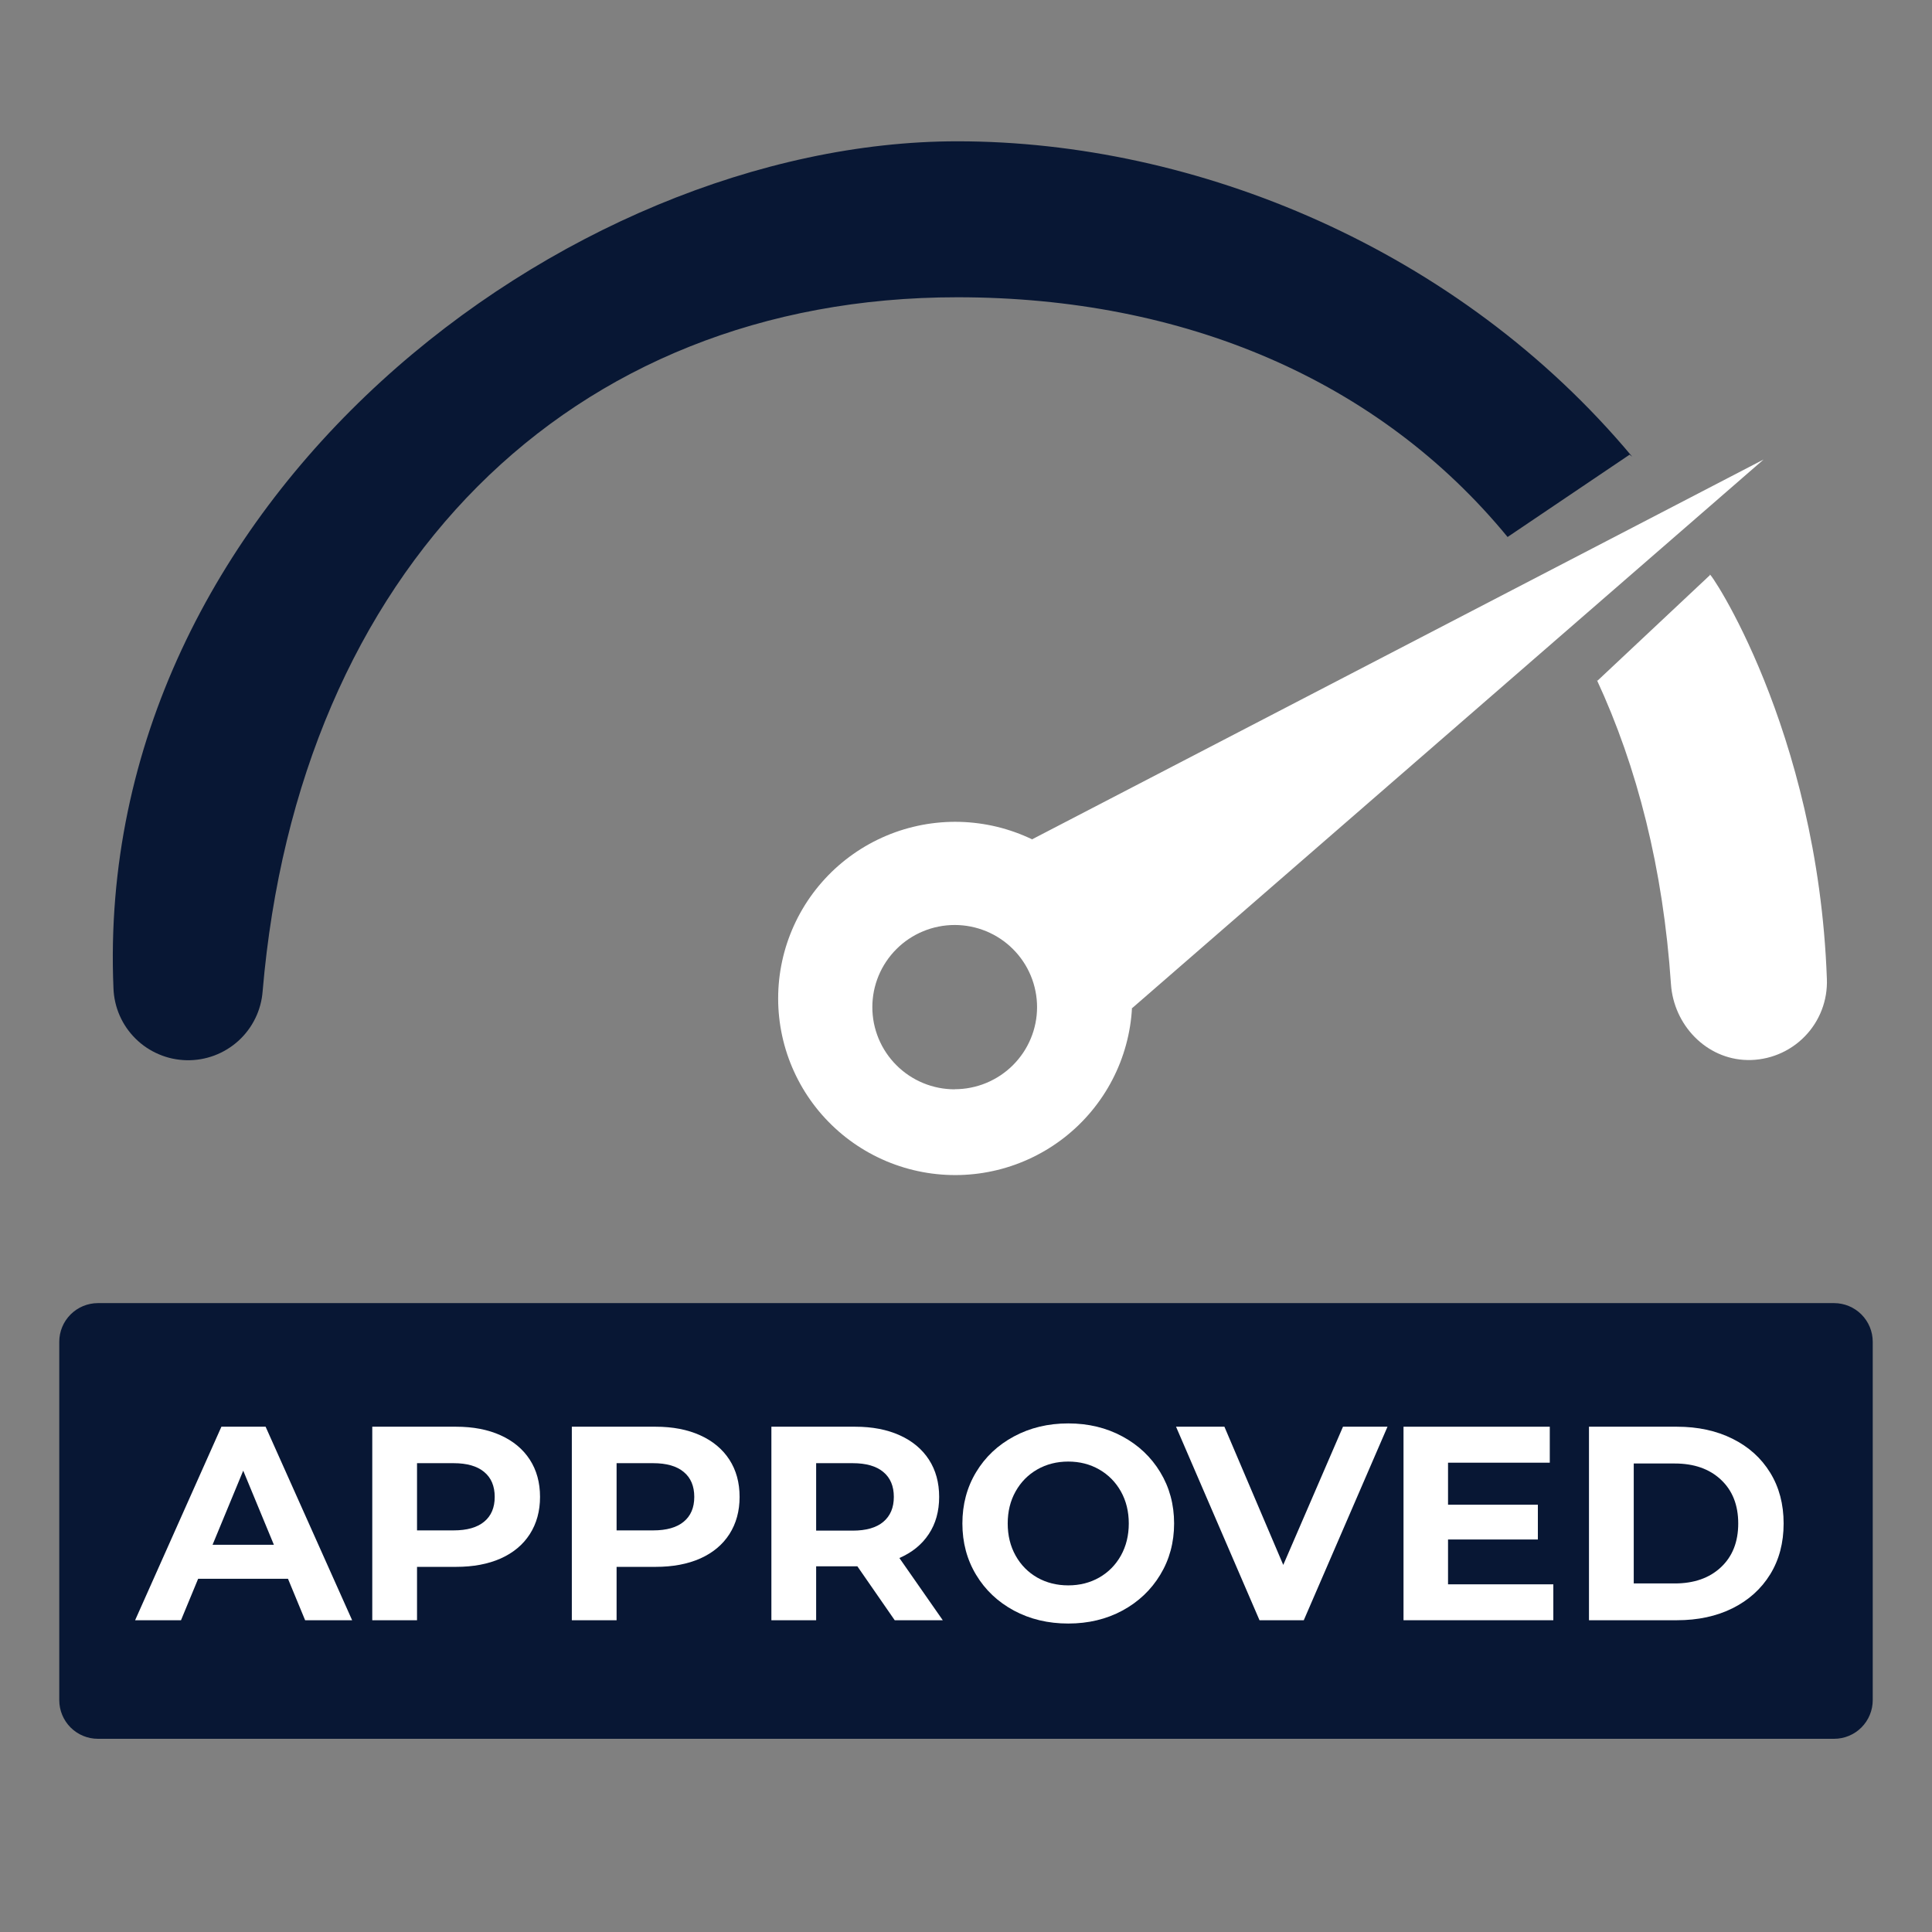 <svg xmlns="http://www.w3.org/2000/svg" xmlns:xlink="http://www.w3.org/1999/xlink" width="500" zoomAndPan="magnify" viewBox="0 0 375 375" height="500" preserveAspectRatio="xMidYMid meet" version="1.2"><rect x="0" y="0" width="375" height="375" fill="#808080" stroke="none"/><defs><clipPath id="97afcfeab0"><path d="M 21 27.426 L 317 27.426 L 317 206 L 21 206 Z M 21 27.426 "/></clipPath><clipPath id="3f7d7057a9"><path d="M 11.176 252.605 L 363.641 252.605 L 363.641 337.5 L 11.176 337.5 Z M 11.176 252.605 "/></clipPath><clipPath id="99dc8efc49"><path d="M 19.004 252.934 L 355.996 252.934 C 357.984 252.934 359.891 253.727 361.297 255.133 C 362.703 256.539 363.496 258.445 363.496 260.434 L 363.496 330 C 363.496 331.988 362.703 333.898 361.297 335.305 C 359.891 336.711 357.984 337.5 355.996 337.5 L 19.004 337.5 C 17.016 337.5 15.109 336.711 13.703 335.305 C 12.297 333.898 11.504 331.988 11.504 330 L 11.504 260.434 C 11.504 258.445 12.297 256.539 13.703 255.133 C 15.109 253.727 17.016 252.934 19.004 252.934 Z M 19.004 252.934 "/></clipPath></defs><g id="6407479e0b"><g clip-rule="nonzero" clip-path="url(#97afcfeab0)"><path style=" stroke:none;fill-rule:nonzero;fill:#081734;fill-opacity:1;" d="M 292.621 104.23 C 267.598 73.762 229.785 57.699 185.82 57.699 C 110.32 57.699 57.926 110.758 50.977 192.402 C 50.906 193.316 50.754 194.215 50.512 195.102 C 50.273 195.988 49.953 196.84 49.547 197.664 C 49.145 198.488 48.668 199.27 48.117 200 C 47.566 200.734 46.953 201.41 46.273 202.027 C 45.59 202.645 44.859 203.191 44.074 203.668 C 43.293 204.148 42.469 204.547 41.609 204.871 C 40.75 205.191 39.867 205.43 38.961 205.586 C 38.055 205.738 37.141 205.809 36.223 205.789 C 35.305 205.77 34.395 205.664 33.496 205.477 C 32.598 205.285 31.727 205.012 30.879 204.652 C 30.031 204.297 29.227 203.863 28.461 203.355 C 27.699 202.848 26.988 202.27 26.336 201.625 C 25.68 200.984 25.094 200.281 24.57 199.527 C 24.051 198.773 23.605 197.977 23.238 197.137 C 22.867 196.297 22.582 195.43 22.379 194.535 C 22.172 193.641 22.055 192.738 22.023 191.82 C 18.008 96.941 109.945 27.426 185.82 27.426 C 232.094 27.426 283.078 48.227 316.809 88.641 C 316.488 88.387 316.301 88.254 316.301 88.254 Z M 292.621 104.23 "/></g><path style=" stroke:none;fill-rule:nonzero;fill:#ffffff;fill-opacity:1;" d="M 354.594 189.977 C 354.617 190.492 354.609 191.004 354.578 191.52 C 354.547 192.035 354.492 192.547 354.406 193.055 C 354.324 193.562 354.215 194.066 354.078 194.566 C 353.945 195.062 353.785 195.551 353.598 196.035 C 353.414 196.516 353.203 196.984 352.969 197.445 C 352.738 197.906 352.48 198.352 352.203 198.785 C 351.922 199.219 351.621 199.637 351.301 200.043 C 350.977 200.445 350.637 200.832 350.273 201.199 C 349.914 201.566 349.535 201.918 349.137 202.246 C 348.738 202.578 348.328 202.887 347.898 203.172 C 347.469 203.461 347.027 203.727 346.57 203.969 C 346.117 204.211 345.648 204.43 345.172 204.625 C 344.691 204.82 344.203 204.992 343.711 205.137 C 343.215 205.285 342.711 205.402 342.203 205.496 C 341.695 205.594 341.184 205.66 340.668 205.703 C 340.152 205.746 339.637 205.762 339.121 205.75 C 331.168 205.578 324.867 198.941 324.332 191.016 C 322.816 168.625 317.805 148.902 309.922 131.922 L 310.059 132.137 L 331.887 111.645 C 331.898 111.617 331.898 111.594 331.887 111.566 C 331.363 110.035 352.844 141.336 354.594 189.977 Z M 354.594 189.977 "/><path style=" stroke:none;fill-rule:nonzero;fill:#ffffff;fill-opacity:1;" d="M 200.355 162.898 L 200.391 162.945 C 199.293 162.414 198.168 161.941 197.02 161.531 C 195.871 161.121 194.703 160.77 193.516 160.48 C 192.328 160.195 191.133 159.973 189.922 159.812 C 188.711 159.652 187.496 159.555 186.273 159.523 C 185.055 159.492 183.836 159.527 182.621 159.625 C 181.402 159.727 180.195 159.887 178.996 160.113 C 177.797 160.344 176.613 160.633 175.445 160.984 C 174.273 161.336 173.129 161.75 172.004 162.227 C 170.879 162.703 169.785 163.234 168.719 163.824 C 167.648 164.418 166.617 165.062 165.621 165.766 C 164.621 166.465 163.664 167.219 162.746 168.02 C 161.828 168.824 160.953 169.672 160.129 170.57 C 159.301 171.465 158.523 172.402 157.797 173.379 C 157.07 174.359 156.398 175.371 155.777 176.422 C 155.16 177.473 154.598 178.551 154.094 179.664 C 153.594 180.773 153.148 181.906 152.766 183.062 C 152.383 184.219 152.066 185.391 151.809 186.582 C 151.551 187.773 151.359 188.973 151.23 190.184 C 151.102 191.395 151.039 192.609 151.039 193.828 C 151.039 195.047 151.105 196.262 151.238 197.473 C 151.367 198.684 151.562 199.883 151.82 201.074 C 152.082 202.266 152.402 203.438 152.785 204.594 C 153.172 205.75 153.617 206.883 154.121 207.988 C 154.625 209.098 155.191 210.176 155.809 211.227 C 156.43 212.273 157.105 213.289 157.836 214.266 C 158.562 215.242 159.34 216.176 160.172 217.07 C 161 217.965 161.875 218.812 162.793 219.613 C 163.711 220.418 164.672 221.168 165.672 221.867 C 166.672 222.566 167.703 223.211 168.773 223.801 C 169.84 224.391 170.938 224.918 172.062 225.395 C 173.188 225.867 174.336 226.277 175.504 226.629 C 176.672 226.98 177.855 227.266 179.059 227.492 C 180.258 227.719 181.465 227.879 182.684 227.973 C 183.898 228.07 185.117 228.102 186.336 228.07 C 187.559 228.035 188.773 227.938 189.984 227.777 C 191.191 227.613 192.391 227.387 193.578 227.098 C 194.762 226.809 195.93 226.457 197.078 226.043 C 198.227 225.629 199.348 225.156 200.445 224.621 C 201.543 224.09 202.609 223.5 203.645 222.852 C 204.68 222.207 205.676 221.508 206.637 220.754 C 207.598 220.004 208.512 219.199 209.387 218.352 C 210.262 217.5 211.09 216.605 211.867 215.668 C 212.645 214.73 213.371 213.754 214.047 212.738 C 214.723 211.723 215.34 210.676 215.902 209.594 C 216.465 208.516 216.969 207.406 217.414 206.273 C 217.855 205.137 218.238 203.984 218.559 202.809 C 218.883 201.633 219.137 200.445 219.332 199.242 C 219.527 198.039 219.656 196.828 219.719 195.613 L 219.762 195.668 L 342.312 89.191 Z M 185.305 211.438 C 184.781 211.438 184.262 211.414 183.738 211.359 C 183.219 211.309 182.699 211.234 182.188 211.133 C 181.676 211.031 181.168 210.902 180.664 210.75 C 180.164 210.602 179.672 210.426 179.188 210.223 C 178.703 210.023 178.23 209.801 177.77 209.555 C 177.309 209.309 176.859 209.039 176.426 208.75 C 175.988 208.461 175.57 208.148 175.164 207.816 C 174.762 207.488 174.371 207.137 174.004 206.766 C 173.633 206.398 173.281 206.012 172.949 205.605 C 172.617 205.203 172.305 204.785 172.016 204.352 C 171.723 203.914 171.453 203.469 171.207 203.008 C 170.961 202.547 170.738 202.074 170.535 201.594 C 170.336 201.109 170.16 200.617 170.008 200.117 C 169.855 199.617 169.73 199.113 169.625 198.602 C 169.523 198.09 169.449 197.57 169.398 197.051 C 169.344 196.531 169.32 196.012 169.32 195.488 C 169.32 194.965 169.344 194.445 169.398 193.926 C 169.449 193.406 169.523 192.891 169.625 192.379 C 169.73 191.863 169.855 191.359 170.008 190.859 C 170.16 190.359 170.336 189.867 170.535 189.387 C 170.738 188.902 170.961 188.43 171.207 187.969 C 171.453 187.508 171.723 187.062 172.016 186.629 C 172.305 186.195 172.617 185.773 172.949 185.371 C 173.281 184.969 173.633 184.582 174.004 184.211 C 174.371 183.84 174.762 183.492 175.164 183.16 C 175.57 182.828 175.988 182.516 176.426 182.227 C 176.859 181.938 177.309 181.668 177.77 181.422 C 178.23 181.176 178.703 180.953 179.188 180.754 C 179.672 180.555 180.164 180.379 180.664 180.227 C 181.168 180.074 181.676 179.949 182.188 179.848 C 182.699 179.742 183.219 179.668 183.738 179.617 C 184.262 179.566 184.781 179.539 185.305 179.539 C 185.832 179.539 186.352 179.566 186.875 179.617 C 187.395 179.668 187.91 179.742 188.426 179.848 C 188.938 179.949 189.445 180.074 189.949 180.227 C 190.449 180.379 190.941 180.555 191.426 180.754 C 191.906 180.953 192.383 181.176 192.844 181.422 C 193.305 181.668 193.754 181.938 194.188 182.227 C 194.625 182.516 195.043 182.828 195.449 183.16 C 195.852 183.492 196.242 183.84 196.609 184.211 C 196.98 184.582 197.332 184.969 197.664 185.371 C 197.996 185.773 198.309 186.195 198.598 186.629 C 198.891 187.062 199.16 187.508 199.406 187.969 C 199.652 188.43 199.875 188.902 200.078 189.387 C 200.277 189.867 200.453 190.359 200.605 190.859 C 200.758 191.359 200.883 191.863 200.984 192.379 C 201.09 192.891 201.164 193.406 201.215 193.926 C 201.27 194.445 201.293 194.965 201.293 195.488 C 201.293 196.012 201.266 196.531 201.215 197.051 C 201.164 197.57 201.086 198.086 200.984 198.598 C 200.879 199.109 200.754 199.613 200.602 200.113 C 200.449 200.613 200.27 201.105 200.07 201.586 C 199.871 202.066 199.645 202.539 199.398 203 C 199.152 203.461 198.883 203.906 198.594 204.34 C 198.301 204.773 197.988 205.191 197.656 205.594 C 197.324 206 196.973 206.383 196.605 206.754 C 196.234 207.121 195.848 207.473 195.441 207.805 C 195.035 208.133 194.617 208.445 194.184 208.734 C 193.746 209.023 193.297 209.293 192.836 209.535 C 192.375 209.781 191.902 210.004 191.418 210.207 C 190.938 210.406 190.445 210.582 189.945 210.73 C 189.441 210.883 188.938 211.008 188.422 211.109 C 187.91 211.215 187.395 211.289 186.871 211.34 C 186.352 211.391 185.828 211.418 185.305 211.418 Z M 185.305 211.438 "/><g clip-rule="nonzero" clip-path="url(#3f7d7057a9)"><g clip-rule="nonzero" clip-path="url(#99dc8efc49)"><path style=" stroke:none;fill-rule:nonzero;fill:#081734;fill-opacity:1;" d="M 11.504 252.934 L 363.641 252.934 L 363.641 337.5 L 11.504 337.5 Z M 11.504 252.934 "/></g></g><g style="fill:#ffffff;fill-opacity:1;"><g transform="translate(26.709, 314.486)"><path style="stroke:none" d="M 29.188 -8.047 L 11.75 -8.047 L 8.422 0 L -0.484 0 L 16.266 -37.562 L 24.844 -37.562 L 41.641 0 L 32.516 0 Z M 26.453 -14.641 L 20.5 -29.031 L 14.547 -14.641 Z M 26.453 -14.641 "/></g></g><g style="fill:#ffffff;fill-opacity:1;"><g transform="translate(67.804, 314.486)"><path style="stroke:none" d="M 20.719 -37.562 C 24.039 -37.562 26.926 -37.004 29.375 -35.891 C 31.82 -34.785 33.707 -33.211 35.031 -31.172 C 36.352 -29.129 37.016 -26.719 37.016 -23.938 C 37.016 -21.176 36.352 -18.766 35.031 -16.703 C 33.707 -14.648 31.82 -13.078 29.375 -11.984 C 26.926 -10.898 24.039 -10.359 20.719 -10.359 L 13.141 -10.359 L 13.141 0 L 4.453 0 L 4.453 -37.562 Z M 20.234 -17.438 C 22.836 -17.438 24.816 -18 26.172 -19.125 C 27.535 -20.25 28.219 -21.852 28.219 -23.938 C 28.219 -26.039 27.535 -27.656 26.172 -28.781 C 24.816 -29.914 22.836 -30.484 20.234 -30.484 L 13.141 -30.484 L 13.141 -17.438 Z M 20.234 -17.438 "/></g></g><g style="fill:#ffffff;fill-opacity:1;"><g transform="translate(106.539, 314.486)"><path style="stroke:none" d="M 20.719 -37.562 C 24.039 -37.562 26.926 -37.004 29.375 -35.891 C 31.82 -34.785 33.707 -33.211 35.031 -31.172 C 36.352 -29.129 37.016 -26.719 37.016 -23.938 C 37.016 -21.176 36.352 -18.766 35.031 -16.703 C 33.707 -14.648 31.82 -13.078 29.375 -11.984 C 26.926 -10.898 24.039 -10.359 20.719 -10.359 L 13.141 -10.359 L 13.141 0 L 4.453 0 L 4.453 -37.562 Z M 20.234 -17.438 C 22.836 -17.438 24.816 -18 26.172 -19.125 C 27.535 -20.25 28.219 -21.852 28.219 -23.938 C 28.219 -26.039 27.535 -27.656 26.172 -28.781 C 24.816 -29.914 22.836 -30.484 20.234 -30.484 L 13.141 -30.484 L 13.141 -17.438 Z M 20.234 -17.438 "/></g></g><g style="fill:#ffffff;fill-opacity:1;"><g transform="translate(145.273, 314.486)"><path style="stroke:none" d="M 28.391 0 L 21.141 -10.469 L 13.141 -10.469 L 13.141 0 L 4.453 0 L 4.453 -37.562 L 20.719 -37.562 C 24.039 -37.562 26.926 -37.004 29.375 -35.891 C 31.82 -34.785 33.707 -33.211 35.031 -31.172 C 36.352 -29.129 37.016 -26.719 37.016 -23.938 C 37.016 -21.145 36.344 -18.738 35 -16.719 C 33.664 -14.695 31.766 -13.148 29.297 -12.078 L 37.719 0 Z M 28.219 -23.938 C 28.219 -26.039 27.535 -27.656 26.172 -28.781 C 24.816 -29.914 22.836 -30.484 20.234 -30.484 L 13.141 -30.484 L 13.141 -17.391 L 20.234 -17.391 C 22.836 -17.391 24.816 -17.957 26.172 -19.094 C 27.535 -20.238 28.219 -21.852 28.219 -23.938 Z M 28.219 -23.938 "/></g></g><g style="fill:#ffffff;fill-opacity:1;"><g transform="translate(184.705, 314.486)"><path style="stroke:none" d="M 22.641 0.641 C 18.742 0.641 15.227 -0.195 12.094 -1.875 C 8.969 -3.562 6.52 -5.879 4.75 -8.828 C 2.977 -11.773 2.094 -15.094 2.094 -18.781 C 2.094 -22.469 2.977 -25.785 4.75 -28.734 C 6.52 -31.68 8.969 -33.992 12.094 -35.672 C 15.227 -37.359 18.742 -38.203 22.641 -38.203 C 26.535 -38.203 30.039 -37.359 33.156 -35.672 C 36.27 -33.992 38.719 -31.68 40.5 -28.734 C 42.289 -25.785 43.188 -22.469 43.188 -18.781 C 43.188 -15.094 42.289 -11.773 40.5 -8.828 C 38.719 -5.879 36.27 -3.562 33.156 -1.875 C 30.039 -0.195 26.535 0.641 22.641 0.641 Z M 22.641 -6.766 C 24.859 -6.766 26.859 -7.27 28.641 -8.281 C 30.43 -9.301 31.836 -10.723 32.859 -12.547 C 33.879 -14.379 34.391 -16.457 34.391 -18.781 C 34.391 -21.102 33.879 -23.176 32.859 -25 C 31.836 -26.82 30.43 -28.242 28.641 -29.266 C 26.859 -30.285 24.859 -30.797 22.641 -30.797 C 20.422 -30.797 18.414 -30.285 16.625 -29.266 C 14.844 -28.242 13.441 -26.82 12.422 -25 C 11.398 -23.176 10.891 -21.102 10.891 -18.781 C 10.891 -16.457 11.398 -14.379 12.422 -12.547 C 13.441 -10.723 14.844 -9.301 16.625 -8.281 C 18.414 -7.27 20.422 -6.766 22.641 -6.766 Z M 22.641 -6.766 "/></g></g><g style="fill:#ffffff;fill-opacity:1;"><g transform="translate(228.751, 314.486)"><path style="stroke:none" d="M 40.562 -37.562 L 24.312 0 L 15.719 0 L -0.484 -37.562 L 8.906 -37.562 L 20.328 -10.734 L 31.922 -37.562 Z M 40.562 -37.562 "/></g></g><g style="fill:#ffffff;fill-opacity:1;"><g transform="translate(267.968, 314.486)"><path style="stroke:none" d="M 33.531 -6.969 L 33.531 0 L 4.453 0 L 4.453 -37.562 L 32.844 -37.562 L 32.844 -30.578 L 13.094 -30.578 L 13.094 -22.422 L 30.531 -22.422 L 30.531 -15.672 L 13.094 -15.672 L 13.094 -6.969 Z M 33.531 -6.969 "/></g></g><g style="fill:#ffffff;fill-opacity:1;"><g transform="translate(303.967, 314.486)"><path style="stroke:none" d="M 4.453 -37.562 L 21.516 -37.562 C 25.598 -37.562 29.203 -36.781 32.328 -35.219 C 35.453 -33.664 37.883 -31.473 39.625 -28.641 C 41.363 -25.816 42.234 -22.531 42.234 -18.781 C 42.234 -15.02 41.363 -11.727 39.625 -8.906 C 37.883 -6.082 35.453 -3.891 32.328 -2.328 C 29.203 -0.773 25.598 0 21.516 0 L 4.453 0 Z M 21.094 -7.141 C 24.844 -7.141 27.832 -8.188 30.062 -10.281 C 32.301 -12.375 33.422 -15.207 33.422 -18.781 C 33.422 -22.352 32.301 -25.188 30.062 -27.281 C 27.832 -29.375 24.844 -30.422 21.094 -30.422 L 13.141 -30.422 L 13.141 -7.141 Z M 21.094 -7.141 "/></g></g></g></svg>